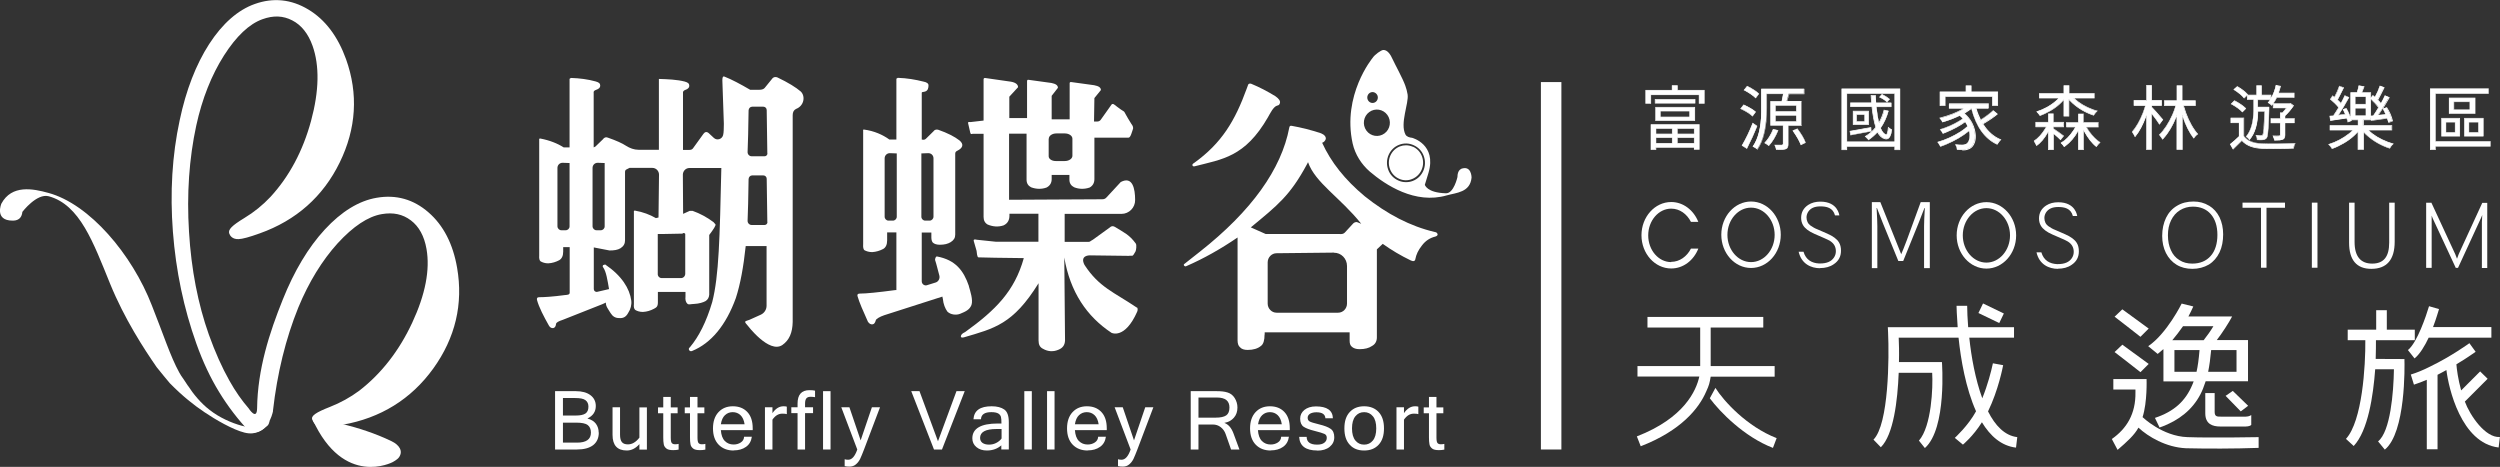 <?xml version="1.0" encoding="UTF-8"?>
<svg id="Layer_2" data-name="Layer 2" xmlns="http://www.w3.org/2000/svg" viewBox="0 0 200.11 37.37">
  <rect x="0" y="0" width="200.11" height="37.37" fill="#333333" stroke="none"/>
  <defs>
    <style>
      .cls-1 {
        fill: #fff;
      }
    </style>
  </defs>
  <g id="_圖層_1" data-name="圖層 1">
    <g>
      <g>
        <path class="cls-1" d="M19.97,34.56c-.93-.99-1.74-2.05-2.43-3.18-.7-1.14-1.31-2.44-1.82-3.87-1.01-2.82-1.64-5.83-1.88-8.96-.24-3.13-.06-6.13.54-8.91.51-2.43,1.31-4.48,2.36-6.11,1.07-1.65,2.3-2.73,3.65-3.21,1.48-.53,2.93-.38,4.29.44,1.35.81,2.36,2.15,3.02,3.98.99,2.77.82,5.55-.51,8.27-1.33,2.72-3.48,4.63-6.4,5.67-.83.3-1.39.45-1.69.46-.51.02-.69-.28-.75-.45-.11-.31.21-.63,1.21-1.24.78-.47,1.48-1.04,2.09-1.69,1.51-1.64,2.6-3.69,3.25-6.09.65-2.4.68-4.42.12-6-.35-.98-.9-1.67-1.63-2.04-.73-.38-1.51-.41-2.39-.09-1.05.38-2.08,1.35-3.07,2.9-1,1.57-1.75,3.46-2.22,5.61-.57,2.63-.77,5.5-.58,8.51.18,3.01.72,5.78,1.59,8.23.5,1.39,1.05,2.63,1.65,3.69.47.84.99,1.58,1.53,2.2,0,0,.66,1.03.68,0,.04-3.14.99-6.05,2.05-8.69.92-2.3,2.05-4.19,3.37-5.62,1.33-1.44,2.73-2.3,4.15-2.54,1.55-.27,2.95.12,4.15,1.17,1.19,1.03,1.96,2.52,2.29,4.44.5,2.89-.14,5.6-1.91,8.06-1.77,2.45-4.22,3.97-7.27,4.5-.87.15-1.41.21-1.71.17-.5-.07-.62-.41-.7-.58-.14-.3.31-.59,1.41-1.02.84-.33,1.64-.77,2.35-1.3,1.76-1.36,3.19-3.19,4.24-5.45,1.05-2.25,1.43-4.23,1.14-5.89-.18-1.03-.6-1.8-1.25-2.29-.66-.5-1.42-.66-2.34-.5-1.1.19-2.28.98-3.52,2.33-1.25,1.38-2.31,3.11-3.15,5.14-1.01,2.49-1.69,5.27-2.03,8.26,0,.02,0,.03,0,.05-.05.24-.47,1.99-1.9,1.64Z"/>
        <path class="cls-1" d="M15.05,30.88c.41.64,1.03,1.4,1.74,1.94.75.59,1.72,1.03,2.57,1.26.82.22,1.52.15,1.92-.13.11-.06.27-.25.3-.25-.05.22-.11.33-.19.39-.38.31-.87.77-1.81.54s-2.35-1.05-3.22-1.64c-.82-.55-1.74-1.27-2.76-2.31,0,0-.94-1.12-1.06-1.29-1.01-1.46-2.57-3.85-3.72-6.66-1.36-3.34-2.43-6.34-4.92-7.02-.96-.26-2.11,1.25-2.11,1.25-.08.8-.77.68-.79.7-1.47-.01-.89-1.36-.89-1.36.83-1.54,2.53-1.2,3.76-.86,3.29.89,6.7,4.91,8.29,9.02.91,2.28,1.48,4.08,2.19,5.36.1.17.2.35.35.54l.33.5Z"/>
        <path class="cls-1" d="M25.62,33.57s3.06.45,5.73,1.75c.6.29.94.78.59,1.28-.14.2-.51.39-.51.39,0,0-3.91,2.07-6.41-3.41.21-.07.16-.07.6,0Z"/>
      </g>
      <path class="cls-1" d="M47.53,19.8v3.34c0,.14.13.25.27.22l.95-.22c-.13-.73-.22-1.38-.47-1.74-.05-.07-.05-.11,0-.18l.16-.05c1.33.9,1.96,1.93,2.09,2.89.04.34-.05.69-.25.99-.16.3-.38.44-.72.41-.32,0-.52-.14-.68-.39-.18-.3-.41-.57-.38-.85l-.29.13-3.16,1.25c-.34.11-.52.21-.54.32-.02.21-.11.32-.22.34-.16.02-.27-.05-.36-.21-.4-.71-.79-1.45-.95-2.05-.02-.14.02-.21.18-.21.39,0,1.08-.04,2.05-.17.17-.02.42,0,.39-.24v-3.6s-.52,0-.52,0v.36c0,.34-.11.57-.32.69-.27.14-.54.23-.88.25-.25,0-.45-.07-.61-.16-.09-.07-.13-.23-.11-.48v-9.21c-.02-.11.02-.16.09-.14.74.14,1.37.39,1.87.71h.47v-5.49l.11-.07c.7.02,1.37.11,1.98.28.25.07.36.16.36.3.02.16-.09.3-.32.37-.16.05-.23.14-.2.25v4.36l.14-.07.59-.57c.11-.16.25-.21.41-.14.66.23,1.15.45,1.45.65.3.19.64.32,1,.32h1.63v-5.67h0c.7.02,1.46.05,2.07.21.25.07.36.16.36.3.02.16-.09.3-.32.37-.14.05-.2.14-.18.25v4.55h.52c.14,0,.23-.05.29-.14l.83-1.15c.11-.16.27-.18.4-.07l.43.4c.25.23.65.11.74-.22.06-.23.05-.53.06-.91,0-.05-.12-3.48-.12-3.48,0-.23.04-.34.16-.3.59.23,1.28.6,2.07,1.06h.65c.23,0,.38-.02.5-.14l.65-.8c.11-.09.23-.11.38-.05.86.41,1.49.8,1.87,1.13.38.37.27,1.14-.38,1.39-.18.09-.27.25-.27.5v16.56c-.02.85-.27,1.45-.83,1.84-1.06.71-2.79-1.58-2.79-1.58-.13-.17-.19-.19-.18-.28,0-.07.17-.09.34-.16l.91-.41c.28-.13.46-.41.46-.72v-4.77h-1.67c-.18,1.68-.43,3.05-.79,4.16-.79,2.18-1.98,3.61-3.49,4.23-.11.05-.2.02-.25-.07-.05-.09-.02-.16.07-.23.7-.83,1.31-2.02,1.78-3.61.54-2.11.6-5.1.73-10.73h-.17s-2.39,0-2.39,0c-.28,0-.51.23-.52.52l.02,3.15.53-.24h.23c.59.21,1.15.51,1.67.9l.16.18c.04.09-.14.37-.5.85v4.78c-.02.23-.11.39-.29.51-.2.11-.52.21-.92.23-.27,0-.45.1-.56-.04-.11-.11-.16-.3-.13-.55v-.37h-2.21v.83c0,.34-.11.41-.32.52-.27.14-.54.23-.88.25-.25,0-.47-.07-.61-.16-.09-.07-.14-.23-.11-.48v-7.33c-.02-.11.02-.16.09-.14.63.11,1.19.32,1.67.6l.21-.05.04-3.43c0-.3-.24-.54-.53-.54h-1.83l-.22.11c-.11.05-.14.11-.14.23v5.47c0,.25-.11.46-.36.62-.23.14-.52.18-.88.18l-1.24-.24ZM45.59,13.05l-.56-.02c-.23,0-.41.18-.41.41v4.67c0,.17.14.32.31.32h.35c.17,0,.31-.14.31-.31v-5.07ZM48.4,13.05l-.56-.02c-.23,0-.41.18-.41.41v4.67c0,.17.14.32.31.32h.35c.17,0,.31-.14.31-.31v-5.07ZM54.51,22.26c.19,0,.34-.16.34-.35v-3.19c-.07-.09-.14-.09-.23-.02l-1.54.03h-.43s0,3.17,0,3.17c-.02.21.14.36.32.36h1.52ZM61.42,17.77l-.05-3.46c0-.15-.12-.27-.27-.27h-.89c-.16,0-.28.13-.29.29-.02,1.44-.05,2.7-.08,3.33-.01.19.14.35.33.35.31,0,.76,0,1.03,0,.13,0,.24-.11.23-.25ZM61.42,12.27l-.05-3.46c0-.15-.12-.27-.27-.27h-.89c-.16,0-.28.13-.29.29-.02,1.44-.05,2.7-.08,3.33-.01.19.14.35.33.35h1.03c.13,0,.24-.11.23-.25Z"/>
      <path class="cls-1" d="M90.98,24.61c-1.82-1.23-3-1.61-4.17-3.4-.41-.79.42-.77.42-.77l3.12.04c.35-.06.26.14.54-.35.05-.09.11-.52.02-.64-.52-.71-.93-.87-1.67-1.33-.16-.09-.29-.07-.41.05l-1.34.97c-.24.13-.23.18-.36.18h-1.91v-2.24s4.55,0,4.55,0c.6,0,1.1-.5,1.09-1.11,0-.9-.2-1.94-1.15-1.44l-1.13,1.22c-.09.11-.2.16-.36.16l-7.45.04v-5.29h1.4v3.69c0,.28.13.48.36.6.43.16.86.16,1.24.02.27-.14.41-.37.41-.67v-.34h1.42v.39c0,.28.14.48.38.6.41.16.83.16,1.24.02.25-.14.38-.37.38-.67v-3.32h2.73c.18,0,.29-.54.34-.64.07-.14.02-.3-.11-.46-.91-1.45-.21-.66-1.15-1.38-.18-.14-.35-.33-.46-.14l-.83,1.17c-.07.11-.18.16-.32.16h-.23l.03-1.88.52-.64c0-.21-.18-.32-.54-.39l-1.82-.25c-.09-.02-.14.02-.14.09v2.89h-1.44v-1.88l.5-.64c0-.21-.18-.32-.52-.39l-1.82-.25c-.09-.02-.13.02-.13.11v2.95h-1.42v-1.71l.7-.76c0-.21-.18-.37-.56-.44l-2.09-.3c-.07,0-.11.05-.11.11v3.3l-1.04.12c-.16-.02-.23,0-.2.09l.18.78c.02.09.09.11.18.07h.88s0,6.64,0,6.64c0,.28.09.48.32.62.43.18.86.21,1.28.07.34-.16.47-.44.47-.78v-.15s2.32,0,2.32,0v2.24s-3.4,0-3.4,0l-1.53-.16c-.2-.05-.27-.02-.25.09l.23.8c.02.11.03.51.15.52l1.33.03,2.3.03c-.74,2.64-2.24,4.15-4.7,5.92-.25.11-.34.23-.34.37.02.07.11.09.25.05,2.41-.71,3.93-1.03,5.97-4.33v4.58c0,.34.11.55.36.67.4.23.83.25,1.24.07.34-.14.5-.37.52-.73l-.06-6.65c.47,2.76,1.8,4.72,3.78,6.03,0,0,1.06.55,2.05-1.68.1-.24,0-.34,0-.34ZM83.95,11.1c0-.23.27-.42.61-.42h.67c.34,0,.61.19.61.42v1.37c0,.23-.27.42-.61.42h-.73c-.31,0-.56-.17-.56-.38v-1.4Z"/>
      <path class="cls-1" d="M101.22,26.79c0,.44-.09.76-.29.9-.25.21-.61.32-1.06.32-.29,0-.5-.07-.63-.23-.11-.09-.18-.28-.18-.53v-8.24c-1.35.92-2.7,1.68-4.05,2.27-.11.07-.2.05-.25-.05v-.07l1.28-1.01c4.14-3.26,6.53-6.61,7.16-9.94.02-.11.07-.16.18-.14.79.14,1.58.34,2.36.6.27.11.41.28.38.46-.05.14-.14.25-.29.3.7,1.54,1.82,2.96,3.42,4.29,1.78,1.42,3.63,2.39,5.59,2.85.14.02.2.07.23.18.02.07-.05.14-.16.18-.45.11-.81.34-1.1.73-.29.37-.45.71-.52,1.08-.02.16-.16.21-.36.11-.81-.39-1.55-.83-2.25-1.33l-.47.44v7.05c0,.3-.13.55-.4.69-.23.16-.56.25-.99.25-.27,0-.5-.07-.65-.23-.09-.09-.14-.23-.14-.44v-.68h-6.8v.17ZM99.89,6.81c.04-.11.13-.14.25-.11.68.28,1.33.62,1.96,1.01.29.21.41.39.34.57-.03.1-.09.15-.2.17-.31.07-.59.66-.75.94-1.84,3.19-3.65,3.35-5.86,3.92-.09.02-.16,0-.18-.07-.02-.07.02-.14.11-.18,2.25-1.61,3.3-3.41,4.23-5.96l.11-.3ZM108.95,17.9c-1.67-2.09-3.68-3.27-4.25-4.92l-.07.14c-1.37,2.55-2.37,3.31-4.51,5.08l1.19.53h5.88c.2.02.34,0,.45-.11l.59-.64c.14-.18.29-.25.45-.18l.27.11ZM106.78,20.22l-4.6.05c-.39,0-.71.33-.71.73v3.3c0,.4.32.73.71.73h4.93c.39,0,.71-.33.71-.73v-3.01c0-.59-.47-1.07-1.05-1.06Z"/>
      <path class="cls-1" d="M77.56,22.91c-.43-1.26-1.08-2.1-2.55-2.38-.11-.02-.14.14-.16.2v.09c.13.39.2.74.34,1.24.06.23-.07.48-.29.55l-.74.23c-.2.03-.38-.12-.38-.33v-3.9h.77v.41c0,.16.04.3.11.39.11.11.31.18.56.18.38,0,.65-.07.88-.21.25-.16.36-.34.36-.6v-6.48c0-.11.05-.18.16-.23.47-.23.54-.53.18-.83-.38-.3-.97-.6-1.69-.85-.11-.03-.26-.05-.38.11l-.61.6c-.1.11-.22.09-.34.07v-3.7c-.02-.14.12-.09.26-.14.25-.07.28-.32.28-.5,0-.14-.13-.25-.41-.3-.63-.16-1.33-.28-2.05-.3l-.11.07v4.87h-.56c-.54-.39-1.22-.69-2.03-.8-.05-.02-.09.02-.07.12v9.05c-.02.25.02.41.09.48.16.09.38.16.63.16.32-.02.61-.11.88-.25.2-.11.32-.34.32-.69v-.64h.74v4.62h-.09c-1.37.18-2.32.28-2.84.28-.16,0-.22.07-.18.21.14.5.45,1.19.83,2.04.11.16.22.23.38.21.13-.02.2-.14.25-.32.02-.11.32-.29.68-.41l4.65-1.49.04.19c.04.41.18.76.36,1.01.25.25.71.31,1.04.17.41-.17.74-.31.89-.7.14-.41-.1-1.11-.21-1.5ZM71.78,17.35c0,.17-.14.31-.31.31h-.35c-.17,0-.31-.14-.31-.32v-4.67c0-.23.19-.41.41-.41l.56.02v5.07ZM73.75,12.28l.56-.02c.23,0,.41.18.41.41v4.67c0,.17-.14.32-.31.32h-.35c-.17,0-.31-.14-.31-.31v-5.07Z"/>
      <path class="cls-1" d="M113.09,11.75c-.18-.08-.36-.12-.55-.12-.17,0-.33.03-.49.09-.71.28-1.06,1.09-.79,1.81.13.35.39.63.73.78.33.15.7.16,1.04.02.71-.28,1.06-1.09.79-1.81-.13-.35-.39-.63-.73-.78Z"/>
      <path class="cls-1" d="M116.95,13.53s-.29.09-.29.64c0,0-.29,1.32-.92,1.3-1.54-.04-1.69-.68-1.69-.68l.29-.95c.68-2.29-1.31-2.81-1.31-2.81-.2-.02-.43-.08-.53-.26-.46-.89.28-2.51.17-3.21-.04-.24-.1-.47-.18-.69-.2-.58-.84-1.73-1.03-2.15-.14-.32-.39-.73-.73-.72-.17,0-.7.37-.88.66,0,0-2.43,2.95-1.58,6.82.2.89.71,1.68,1.38,2.26,1.26,1.07,3.62,2.63,6.15,1.9.77-.22,1.88-.23,1.99-1.43,0,0,0-1.02-.85-.69ZM109.71,7.4c.22-.09.46.03.55.25.08.22-.02.47-.24.56-.22.09-.46-.02-.55-.25-.08-.22.02-.47.24-.56ZM109.37,10.45c-.34-.47-.24-1.14.23-1.48.46-.34,1.11-.24,1.45.23.34.47.24,1.14-.23,1.48-.46.34-1.11.24-1.45-.23ZM113.09,14.48c-.18.07-.36.1-.55.1-.21,0-.41-.04-.61-.13-.38-.17-.67-.47-.81-.86-.3-.8.09-1.7.87-2,.38-.15.79-.14,1.16.03.38.17.67.47.81.86.3.8-.09,1.7-.87,2Z"/>
      <rect class="cls-1" x="123.34" y="6.57" width="1.64" height="29.41"/>
      <g>
        <path class="cls-1" d="M47.93,34.62c0,.44-.15.77-.45,1.01-.3.23-.73.35-1.3.35h-1.75v-4.67h1.66c.5,0,.89.11,1.17.32.28.21.43.5.43.87,0,.45-.22.78-.67,1,.3.08.53.22.68.42.15.21.22.44.22.7ZM45.06,33.26h1.04c.34,0,.59-.05.76-.16.16-.11.24-.29.24-.55,0-.23-.08-.4-.24-.52-.16-.12-.43-.17-.82-.17h-.98v1.4ZM45.06,35.43h1.13c.74,0,1.11-.27,1.11-.8,0-.28-.09-.48-.26-.61-.17-.13-.48-.19-.93-.19h-1.05v1.61Z"/>
        <path class="cls-1" d="M51.18,35.55c-.3.34-.64.51-1.01.51-.76,0-1.14-.42-1.14-1.25v-2.21h.6v2.19c0,.28.05.48.15.6.1.12.26.18.48.18.34,0,.64-.18.92-.54v-2.42h.6v3.38h-.6v-.43Z"/>
        <path class="cls-1" d="M54.31,35.99c-.13.03-.28.04-.43.04-.25,0-.43-.04-.54-.13-.11-.09-.19-.2-.21-.34-.03-.14-.04-.33-.04-.56v-1.92h-.42v-.47h.42v-.84h.6v.84h.55v.47h-.55v1.95c0,.23.03.38.09.44.06.06.14.09.24.09s.2,0,.3-.03v.46Z"/>
        <path class="cls-1" d="M56.45,35.99c-.13.03-.28.04-.43.04-.25,0-.43-.04-.54-.13-.11-.09-.19-.2-.21-.34-.03-.14-.04-.33-.04-.56v-1.92h-.42v-.47h.42v-.84h.6v.84h.55v.47h-.55v1.95c0,.23.03.38.09.44.06.06.14.09.24.09s.2,0,.3-.03v.46Z"/>
        <path class="cls-1" d="M58.72,36.06c-.5,0-.9-.16-1.2-.47-.3-.31-.45-.75-.45-1.3s.15-.99.44-1.3c.29-.31.67-.47,1.15-.47s.87.15,1.16.46c.29.31.43.74.43,1.31v.14h-2.55c.03.39.13.68.32.87.19.19.42.28.7.28.21,0,.4-.05.57-.16.17-.11.26-.26.27-.46h.62c-.05.35-.2.62-.47.81-.27.19-.6.28-.98.28ZM59.6,33.96c-.05-.33-.16-.57-.33-.73-.17-.16-.38-.24-.62-.24s-.45.08-.62.24c-.17.16-.28.4-.33.73h1.9Z"/>
        <path class="cls-1" d="M62.99,33.15c-.09-.03-.21-.04-.37-.04-.31,0-.57.16-.79.48v2.39h-.6v-3.38h.6v.47c.25-.37.55-.55.88-.55.09,0,.18,0,.27.03v.6Z"/>
        <path class="cls-1" d="M64.44,33.07v2.91h-.6v-2.91h-.5v-.47h.5v-.3c0-.71.32-1.07.95-1.07.19,0,.34.01.45.04v.52c-.12-.02-.24-.03-.36-.03-.15,0-.26.04-.33.12-.07.08-.11.22-.11.43v.29h.64v.47h-.64Z"/>
        <path class="cls-1" d="M66.48,35.98h-.6v-4.67h.6v4.67Z"/>
        <path class="cls-1" d="M67.89,36.8c.3,0,.54-.27.73-.82l-1.28-3.38h.65l.9,2.65.9-2.65h.65l-1.28,3.38c-.12.32-.23.57-.31.75-.09.18-.2.32-.34.44-.14.12-.31.18-.51.18-.15,0-.28-.01-.39-.04v-.55c.09.03.19.04.29.04Z"/>
        <path class="cls-1" d="M77.22,31.31l-1.82,4.67h-.64l-1.82-4.67h.66l1.48,4.01,1.48-4.01h.66Z"/>
        <path class="cls-1" d="M80.17,35.63c-.31.28-.7.43-1.18.43-.34,0-.61-.09-.83-.27-.22-.18-.33-.42-.33-.7,0-.79.68-1.19,2.04-1.19h.29c0-.24-.01-.42-.04-.53-.03-.11-.1-.2-.21-.27-.12-.07-.3-.11-.56-.11-.54,0-.81.19-.83.57h-.6c.05-.7.53-1.04,1.46-1.04.43,0,.77.09,1.01.26s.36.51.36,1.01v2.19h-.6v-.35ZM80.17,35.09v-.75h-.41c-.87,0-1.31.24-1.31.71,0,.17.06.3.19.4.13.09.3.14.52.14.2,0,.39-.04.57-.13.18-.09.33-.21.44-.36Z"/>
        <path class="cls-1" d="M82.59,35.98h-.6v-4.67h.6v4.67Z"/>
        <path class="cls-1" d="M84.41,35.98h-.6v-4.67h.6v4.67Z"/>
        <path class="cls-1" d="M87.06,36.06c-.5,0-.9-.16-1.2-.47-.3-.31-.45-.75-.45-1.3s.15-.99.44-1.3c.29-.31.67-.47,1.15-.47s.87.15,1.16.46c.29.31.43.74.43,1.31v.14h-2.55c.03.39.13.68.32.87.19.19.42.28.7.28.21,0,.4-.05.57-.16.17-.11.26-.26.27-.46h.62c-.05.35-.2.62-.47.81-.27.19-.6.28-.98.28ZM87.94,33.96c-.05-.33-.16-.57-.33-.73-.17-.16-.38-.24-.62-.24s-.45.08-.62.24c-.17.16-.28.4-.33.73h1.9Z"/>
        <path class="cls-1" d="M89.77,36.8c.3,0,.54-.27.73-.82l-1.28-3.38h.65l.9,2.65.9-2.65h.65l-1.28,3.38c-.12.32-.23.57-.31.75-.09.18-.2.32-.34.44-.14.12-.31.18-.51.18-.15,0-.28-.01-.39-.04v-.55c.09.03.19.04.29.04Z"/>
        <path class="cls-1" d="M99.21,35.98h-.67l-.44-1.25c-.08-.22-.21-.4-.39-.54-.18-.14-.39-.21-.63-.21h-1.15v2h-.62v-4.67h2.07c.36,0,.66.03.89.11.23.07.42.22.56.44.14.23.22.48.22.76,0,.32-.09.59-.28.81-.19.22-.44.36-.77.42h0c.33.12.57.4.74.86l.47,1.27ZM95.93,33.43h1.38c.38,0,.66-.06.84-.18.17-.12.26-.33.26-.63,0-.53-.33-.8-1-.8h-1.48v1.61Z"/>
        <path class="cls-1" d="M101.71,36.06c-.5,0-.9-.16-1.2-.47-.3-.31-.45-.75-.45-1.3s.15-.99.44-1.3c.29-.31.67-.47,1.15-.47s.87.15,1.16.46c.29.31.43.74.43,1.31v.14h-2.55c.03.39.13.68.32.87.19.19.42.28.7.28.21,0,.4-.05.57-.16.17-.11.26-.26.27-.46h.62c-.05.35-.2.62-.47.81-.27.19-.6.28-.98.28ZM102.6,33.96c-.05-.33-.16-.57-.33-.73-.17-.16-.38-.24-.62-.24s-.45.08-.62.24c-.17.16-.28.4-.33.73h1.9Z"/>
        <path class="cls-1" d="M105.44,36.06c-.92,0-1.41-.36-1.45-1.09h.6c0,.41.28.62.84.62.25,0,.44-.05.57-.15.13-.1.2-.23.2-.39s-.06-.26-.19-.32c-.13-.06-.39-.14-.79-.24-.4-.1-.69-.21-.87-.33-.18-.12-.28-.34-.28-.65,0-.28.11-.51.34-.7.23-.18.53-.28.92-.28.89,0,1.34.32,1.36.95h-.6c-.02-.32-.26-.48-.72-.48-.2,0-.37.04-.5.11-.13.08-.2.19-.2.33,0,.13.05.23.15.29.1.06.36.14.77.24.41.1.71.21.91.35.2.13.3.36.3.68s-.12.56-.37.77c-.25.2-.58.3-.99.3Z"/>
        <path class="cls-1" d="M109.19,32.52c.48,0,.87.15,1.16.46.29.31.43.74.43,1.31s-.14,1-.43,1.31c-.29.31-.67.46-1.16.46s-.87-.15-1.15-.46c-.29-.31-.43-.74-.43-1.31s.14-1,.43-1.31c.29-.31.67-.46,1.15-.46ZM109.19,35.59c.29,0,.52-.11.7-.33.18-.22.27-.54.27-.97s-.09-.76-.27-.97c-.18-.22-.41-.33-.7-.33s-.52.11-.7.33c-.18.22-.27.54-.27.97s.09.75.27.97c.18.22.41.33.7.33Z"/>
        <path class="cls-1" d="M113.54,33.15c-.09-.03-.21-.04-.37-.04-.31,0-.57.16-.79.48v2.39h-.6v-3.38h.6v.47c.25-.37.55-.55.88-.55.09,0,.18,0,.27.03v.6Z"/>
        <path class="cls-1" d="M115.6,35.99c-.13.03-.28.04-.43.04-.25,0-.43-.04-.54-.13-.11-.09-.19-.2-.21-.34-.03-.14-.04-.33-.04-.56v-1.92h-.42v-.47h.42v-.84h.6v.84h.55v.47h-.55v1.95c0,.23.03.38.09.44.06.06.14.09.24.09s.2,0,.3-.03v.46Z"/>
      </g>
      <g>
        <g>
          <path class="cls-1" d="M134.26,7.22h2.15v1.06h-.41v-.69h-3.87v.69h-.4v-1.06h2.11v-.37h.42v.37ZM132.15,11.97v-2h3.86v1.98h-.41v-.16h-3.06v.18h-.39ZM135.68,7.96v.3h-3.19v-.3h3.19ZM135.66,9.66h-3.14v-1.07h3.14v1.07ZM133.85,10.29h-1.3v.44h1.3v-.44ZM132.55,11.02v.45h1.3v-.45h-1.3ZM132.9,8.89v.48h2.35v-.48h-2.35ZM135.61,10.73v-.44h-1.36v.44h1.36ZM134.25,11.47h1.36v-.45h-1.36v.45Z"/>
          <path class="cls-1" d="M132.57,12h-.44v-2.05h3.91v2.03h-.45v-.16h-3.02v.18ZM132.18,11.95h.35v-.18h3.11v.16h.36v-1.93h-3.82v1.96ZM135.63,11.5h-1.4v-.5h1.4v.5ZM134.28,11.45h1.31v-.41h-1.31v.41ZM133.87,11.5h-1.35v-.5h1.35v.5ZM132.57,11.45h1.26v-.41h-1.26v.41ZM135.63,10.75h-1.4v-.48h1.4v.48ZM134.28,10.7h1.31v-.39h-1.31v.39ZM133.87,10.75h-1.35v-.48h1.35v.48ZM132.57,10.7h1.26v-.39h-1.26v.39ZM135.68,9.68h-3.18v-1.12h3.18v1.12ZM132.54,9.64h3.09v-1.03h-3.09v1.03ZM135.28,9.39h-2.4v-.52h2.4v.52ZM132.92,9.34h2.31v-.43h-2.31v.43ZM136.44,8.3h-.46v-.69h-3.82v.69h-.45v-1.1h2.11v-.37h.47v.37h2.15v1.1ZM136.03,8.26h.36v-1.01h-2.15v-.37h-.38v.37h-2.11v1.01h.35v-.7h3.91v.7ZM135.7,8.28h-3.24v-.35h3.24v.35ZM132.5,8.24h3.15v-.26h-3.15v.26Z"/>
        </g>
        <g>
          <path class="cls-1" d="M140.52,8.96l-.24.33c-.19-.19-.49-.38-.9-.58-.02,0-.03-.01-.04-.02l.23-.3c.44.2.76.39.95.56ZM140.31,9.87l.33.23c-.24.61-.51,1.2-.81,1.79l-.38-.24c.32-.56.6-1.15.85-1.79ZM140.78,7.52l-.25.32c-.19-.19-.48-.4-.87-.61-.02-.01-.04-.02-.05-.03l.24-.3c.44.22.75.42.94.61ZM144.2,10.04h-1.07v1.5c0,.18-.04.29-.13.35-.02.01-.04.02-.06.03-.11.04-.37.06-.76.05-.02-.12-.06-.24-.12-.36.1,0,.29,0,.57,0,.06-.01.09-.04.1-.08v-1.49h-1v-1.93h.89c.06-.26.1-.46.12-.6h-1.34v1.14c0,1.49-.25,2.59-.75,3.29-.1-.09-.22-.16-.35-.22.43-.61.66-1.52.68-2.73,0-.11,0-.22,0-.35v-1.53h3.41v.38h-1.24.03s-.07.23-.17.6h1.16v1.93ZM141.94,10.35l.38.09c-.2.5-.44.9-.73,1.21-.14-.1-.25-.17-.33-.21.28-.28.5-.65.68-1.08ZM142.11,8.44v.49h1.7v-.49h-1.7ZM142.11,9.23v.49h1.7v-.49h-1.7ZM143.51,10.45l.35-.15c.32.42.54.78.65,1.09,0,0,0,.01,0,.02l-.37.18c-.12-.32-.32-.68-.61-1.09-.01-.01-.02-.03-.03-.04Z"/>
          <path class="cls-1" d="M142.34,11.99s-.1,0-.16,0h-.02v-.02c-.02-.12-.06-.24-.12-.35l-.02-.03h.04c.09,0,.26,0,.57,0,.07-.01.07-.05.08-.06v-1.47h-1v-1.97h.9c.05-.22.09-.41.11-.56h-1.28v1.12c0,1.48-.26,2.6-.75,3.31l-.02.02-.02-.02c-.1-.09-.21-.16-.34-.21h-.03s.02-.03.02-.03c.43-.6.65-1.52.68-2.72,0-.11,0-.22,0-.34v-1.55h3.45v.43h-1.21s-.07.22-.16.56h1.16v1.97h-1.07v1.48c0,.19-.05.31-.14.36-.02.01-.04.02-.06.03-.1.04-.3.06-.61.06ZM142.2,11.94s.09,0,.14,0c.3,0,.5-.02.6-.05.02,0,.04-.02.06-.03.08-.05.12-.16.12-.32v-1.52h1.07v-1.88h-1.17v-.03c.1-.31.15-.5.17-.57h0s0-.05,0-.05h1.21v-.34h-3.36v1.5c0,.12,0,.24,0,.35-.03,1.19-.25,2.11-.67,2.72.12.05.22.12.31.2.48-.7.73-1.8.73-3.26v-1.17h1.38v.03c-.03.15-.07.36-.13.6v.02h-.89v1.88h1v1.52s-.03.09-.12.1h-.08c-.23,0-.37,0-.46,0,.04.1.08.2.1.31ZM139.84,11.92l-.42-.26v-.02c.32-.55.61-1.15.86-1.79v-.03s.38.26.38.26v.02c-.24.59-.51,1.19-.82,1.8v.02ZM139.48,11.65l.34.21c.3-.59.56-1.18.79-1.75l-.29-.2c-.25.62-.53,1.2-.83,1.75ZM141.59,11.68h-.02c-.14-.11-.25-.18-.32-.22h-.03s.02-.04.02-.04c.27-.28.5-.65.67-1.08v-.02s.43.1.43.1v.03c-.21.5-.46.91-.74,1.22h-.01ZM141.3,11.43c.07.04.17.1.29.19.27-.3.51-.69.7-1.16l-.33-.08c-.17.42-.39.77-.65,1.05ZM144.14,11.62v-.02c-.12-.31-.33-.68-.62-1.09-.01-.01-.02-.03-.03-.04v-.02s.01-.01.01-.01l.37-.15h.01c.32.43.54.8.65,1.11h0s0,.02,0,.02h0s-.01.02-.01.02l-.39.19ZM143.55,10.46s0,0,.01.01c.29.4.49.77.61,1.08l.33-.16c-.11-.3-.32-.66-.64-1.07l-.31.13ZM143.84,9.74h-1.75v-.54h1.75v.54ZM142.13,9.7h1.65v-.45h-1.65v.45ZM140.28,9.33l-.02-.02c-.19-.18-.49-.38-.9-.57-.01,0-.03-.01-.04-.02h-.03s.27-.35.27-.35h.02c.44.21.76.39.95.57h.02s-.01.03-.01.03l-.26.36ZM139.37,8.7s0,0,.01,0c.4.19.7.38.89.56l.21-.3c-.19-.16-.49-.34-.91-.53l-.2.26ZM143.84,8.95h-1.75v-.53h1.75v.53ZM142.13,8.9h1.65v-.44h-1.65v.44ZM140.54,7.88l-.02-.02c-.19-.19-.48-.39-.86-.6h-.02s-.03-.02-.04-.03h-.03s.02-.04.02-.04l.25-.31h.02c.44.22.76.43.94.62h.01s-.27.37-.27.37ZM139.65,7.2s0,0,.01,0h.02c.38.21.67.41.86.6l.22-.29c-.18-.18-.48-.38-.9-.58l-.21.26Z"/>
        </g>
        <g>
          <path class="cls-1" d="M147.43,7.11h4.65v4.87h-.41v-.26h-3.84v.26h-.4v-4.87ZM147.83,11.35h3.84v-3.86h-3.84v3.86ZM149.75,10.21l.02.29c-.15.03-.38.07-.69.13-.45.09-.76.15-.95.18l-.05-.31c.17-.02.49-.08.95-.16.32-.06.56-.1.73-.13ZM150.82,8.8l.34.08c-.14.51-.35.97-.62,1.37.13.32.29.49.45.52.07.02.13-.18.18-.58.08.08.17.14.27.18-.07.59-.26.83-.55.72-.23-.05-.42-.23-.59-.54-.21.24-.46.45-.74.64-.07-.1-.15-.18-.25-.26.33-.19.61-.44.85-.73-.13-.39-.24-.94-.31-1.65h-1.71v-.31h1.68c-.02-.26-.04-.46-.04-.6h.36c0,.14.02.34.03.6h1.22v.31h-1.19c.05.5.12.93.21,1.29.19-.31.32-.65.42-1.03ZM148.33,8.9h1.24v1.08h-1.24v-1.08ZM149.26,9.72v-.56h-.65v.56h.65ZM151.24,7.95l-.2.22c-.15-.15-.34-.28-.57-.38-.01,0-.02,0-.03-.01l.2-.21c.26.12.46.25.6.38Z"/>
          <path class="cls-1" d="M152.1,12.01h-.46v-.26h-3.79v.26h-.45v-4.92h4.7v4.92ZM151.69,11.96h.36v-4.83h-4.6v4.83h.35v-.26h3.89v.26ZM151.69,11.38h-3.89v-3.9h3.89v3.9ZM147.85,11.33h3.79v-3.81h-3.79v3.81ZM149.55,11.22v-.02c-.09-.1-.17-.18-.26-.26l-.03-.02.03-.02c.32-.19.6-.43.83-.72-.13-.39-.23-.93-.31-1.62h-1.71v-.36h1.68c-.02-.29-.04-.45-.04-.57v-.02s.4,0,.4,0v.02c0,.14.02.33.03.58h1.22v.36h-1.19c.05.46.11.87.19,1.21.17-.29.3-.62.39-.98v-.02s.39.09.39.09v.02c-.14.51-.35.97-.63,1.36.13.3.27.47.43.5,0,0,0,0,.02,0,.04-.03.09-.14.13-.55v-.05s.04.03.04.03c.08.08.17.14.26.18h.02s0,.02,0,.02c-.05.4-.15.63-.3.73-.08.05-.18.06-.29.02-.22-.05-.42-.23-.58-.52-.21.23-.45.44-.72.62h-.02ZM149.35,10.93c.08.07.15.14.21.23.27-.18.51-.39.72-.62l.02-.03.02.03c.16.3.35.48.57.53.1.04.18.03.25-.01.13-.08.23-.31.27-.67-.08-.04-.15-.09-.23-.15-.05.43-.11.51-.15.54-.02.01-.03.02-.05.01-.18-.03-.33-.21-.47-.53h0s0-.02,0-.02c.27-.39.48-.84.61-1.34l-.29-.07c-.09.37-.23.72-.41,1.02l-.03.05v-.05c-.1-.36-.17-.79-.22-1.3v-.02s1.19,0,1.19,0v-.27h-1.22v-.02c-.01-.25-.02-.44-.03-.58h-.31c0,.12.02.29.04.57v.02s-1.68,0-1.68,0v.27h1.71v.02c.07.71.18,1.26.31,1.65h0s0,.02,0,.02c-.23.29-.51.53-.83.72ZM148.11,10.84v-.02s-.06-.34-.06-.34h.02c.17-.03.48-.08.95-.17l.09-.02c.28-.05.49-.09.64-.11h.03s.02.34.02.34h-.02c-.08.02-.19.04-.31.06-.11.02-.24.04-.38.07-.43.08-.76.15-.95.18h-.02ZM148.1,10.53l.05.27c.19-.04.51-.1.92-.18.14-.03.27-.05.38-.07.12-.02.21-.04.29-.06v-.25c-.16.03-.37.06-.63.11l-.09.02c-.45.08-.75.14-.92.16ZM149.59,10h-1.28v-1.13h1.28v1.13ZM148.35,9.96h1.19v-1.04h-1.19v1.04ZM149.29,9.74h-.69v-.6h.69v.6ZM148.64,9.7h.6v-.51h-.6v.51ZM151.05,8.2l-.02-.02c-.15-.15-.34-.27-.57-.38,0,0-.02,0-.03-.01h-.03s.23-.26.23-.26h.02c.26.13.46.26.61.39l.02.02-.02.02-.21.24ZM150.49,7.77c.23.1.42.23.56.37l.17-.18c-.14-.13-.32-.25-.56-.36l-.16.17Z"/>
        </g>
        <g>
          <path class="cls-1" d="M159.53,8.85l.32.28c-.3.25-.69.51-1.16.79.39.62.87,1.04,1.44,1.26-.09.09-.19.21-.28.36-.99-.45-1.68-1.41-2.06-2.87h-.01c-.15.12-.34.25-.58.39.46.4.74.88.85,1.44.08.44.04.8-.13,1.08-.05.09-.12.17-.19.22-.18.12-.38.18-.6.19-.13,0-.29,0-.49-.01-.02-.17-.06-.3-.12-.4.18.02.35.03.52.03.18,0,.3-.04.38-.1.16-.12.23-.34.23-.66,0-.12-.02-.25-.04-.38-.51.42-1.12.78-1.84,1.08-.16.07-.32.13-.47.18-.08-.15-.15-.27-.22-.35.63-.17,1.24-.45,1.83-.83.23-.15.42-.3.57-.44-.04-.09-.1-.21-.2-.36-.43.31-.95.6-1.56.85-.08.03-.15.06-.22.09-.07-.13-.14-.24-.22-.32.53-.15,1.03-.37,1.52-.66.12-.07.22-.14.31-.2-.09-.09-.17-.18-.26-.25-.39.19-.85.37-1.37.53-.07-.13-.15-.24-.23-.32.81-.2,1.45-.46,1.94-.78h-1.19v-.36h3.13v.36h-.99c.09.32.21.63.36.94.4-.25.74-.51,1.01-.75ZM155.7,7.74v.72h-.41v-1.11h2.08v-.49h.42v.49h2.13v1.11h-.43v-.72h-3.79Z"/>
          <path class="cls-1" d="M157.05,12.01c-.12,0-.25,0-.39-.01h-.02s0-.02,0-.02c-.02-.16-.06-.29-.12-.39l-.03-.04h.05c.18.02.35.03.52.03.17,0,.29-.04.37-.1.15-.12.22-.33.22-.64,0-.11-.01-.22-.04-.34-.51.41-1.12.77-1.81,1.06-.15.07-.31.12-.47.18h-.02s0-.01,0-.01c-.07-.15-.15-.27-.21-.35l-.02-.03h.03c.63-.18,1.24-.46,1.83-.83.22-.14.41-.29.56-.43-.04-.08-.09-.19-.18-.32-.42.31-.95.59-1.55.84-.09.04-.16.06-.23.09h-.02s0-.01,0-.01c-.07-.13-.14-.23-.22-.32l-.03-.03h.04c.52-.16,1.03-.38,1.51-.67.11-.06.2-.12.28-.19-.08-.09-.15-.16-.23-.22-.38.19-.84.37-1.36.52h-.02s0-.01,0-.01c-.07-.13-.15-.23-.23-.32l-.03-.03h.04c.76-.2,1.39-.44,1.87-.74h-1.13v-.41h3.18v.41h-.98c.08.3.2.59.34.88.38-.24.71-.49.99-.73h.02s.36.3.36.3l-.02.02c-.3.25-.68.51-1.14.78.38.6.86,1.01,1.41,1.23h.03s-.03.04-.03.04c-.09.09-.19.21-.28.36v.02s-.03,0-.03,0c-.99-.45-1.68-1.41-2.06-2.86-.14.11-.32.23-.53.36.45.39.73.88.84,1.44.09.44.04.81-.13,1.1-.06.1-.12.17-.2.23-.18.12-.39.19-.61.19-.03,0-.06,0-.1,0ZM156.68,11.95c.17,0,.33.01.46.01.21,0,.41-.07.59-.18.07-.05.13-.12.18-.21.17-.28.21-.63.12-1.07-.11-.56-.39-1.04-.85-1.43l-.02-.02.03-.02c.23-.14.42-.27.57-.39h0s.04,0,.04,0v.02c.38,1.44,1.06,2.4,2.03,2.85.08-.13.17-.24.25-.32-.56-.23-1.03-.65-1.42-1.25v-.02s0-.01,0-.01c.45-.26.84-.52,1.13-.77l-.29-.25c-.28.24-.61.49-1,.74h-.02s-.01,0-.01,0c-.15-.31-.28-.62-.36-.94v-.03s.99,0,.99,0v-.31h-3.09v.31h1.25l-.07.04c-.48.31-1.13.57-1.91.77.07.08.13.17.2.28.52-.16.97-.33,1.35-.52h.01s.01,0,.01,0c.08.07.17.15.26.25l.02.02-.02.02c-.09.07-.19.14-.31.2-.47.28-.97.5-1.49.65.07.08.13.17.19.28.06-.02.13-.05.21-.08.61-.25,1.13-.53,1.56-.84h.02s.01,0,.01,0c.09.15.16.27.2.37h0s-.01.03-.01.03c-.15.15-.35.3-.58.45-.57.37-1.18.65-1.8.82.06.08.12.18.19.31.16-.05.31-.11.45-.17.71-.3,1.32-.66,1.83-1.07l.03-.02v.04c.04.13.05.26.05.38,0,.33-.08.56-.24.68-.08.07-.22.1-.4.11-.16,0-.32,0-.48-.02.05.09.08.21.1.35ZM159.94,8.48h-.47v-.72h-3.75v.72h-.46v-1.15h2.08v-.49h.46v.49h2.13v1.15ZM159.52,8.44h.38v-1.06h-2.13v-.49h-.37v.49h-2.08v1.06h.37v-.72h3.84v.72Z"/>
        </g>
        <g>
          <path class="cls-1" d="M164.35,10.16v.14c.31.21.59.4.82.58l-.25.31c-.09-.1-.28-.27-.57-.52v1.31h-.39v-1.46c-.29.53-.61.91-.95,1.14-.04-.1-.1-.22-.19-.37.34-.22.64-.56.9-1,.02-.05.05-.09.08-.14h-.85v-.37h1.01v-.67h.39v.67h.83v.37h-.83ZM165.2,9.3v-1.33c-.39.46-.9.83-1.52,1.12-.13.06-.26.12-.39.16-.07-.11-.16-.22-.26-.32.58-.18,1.1-.46,1.56-.86.08-.07.16-.15.23-.22h-1.58v-.37h1.96v-.63h.41v.63h2.02v.37h-1.65c.4.39.92.71,1.55.94.11.04.22.08.33.1-.09.08-.19.19-.27.33-.64-.21-1.2-.54-1.7-.98-.11-.1-.2-.2-.29-.3v1.35h-.41ZM167.95,10.16h-.96c.26.45.57.81.92,1.1.07.05.13.1.18.13-.11.1-.2.21-.29.33-.35-.27-.67-.68-.97-1.22-.02-.04-.05-.08-.07-.12v1.6h-.39v-1.57c-.28.53-.63.95-1.05,1.26-.03.02-.07.05-.1.07-.06-.11-.15-.21-.26-.3.37-.21.7-.55,1-1,.06-.09.12-.19.16-.28h-.72v-.37h.96v-.67h.39v.67h1.18v.37Z"/>
          <path class="cls-1" d="M166.79,12h-.44v-1.5c-.27.49-.61.89-1.01,1.19-.03.03-.07.05-.1.07h-.02s-.01,0-.01,0c-.06-.1-.14-.2-.25-.3l-.02-.02.03-.02c.36-.21.7-.55.99-.99.05-.08.1-.16.15-.24h-.71v-.42h.96v-.67h.44v.67h1.18v.42h-.94c.25.43.55.79.89,1.06.07.05.13.1.18.13l.02.02-.02.02c-.11.1-.2.21-.29.33v.02s-.03-.01-.03-.01c-.35-.27-.67-.69-.97-1.23,0-.01-.01-.02-.02-.04v1.53ZM166.4,11.95h.35v-1.67l.04.08s.04.08.07.11c.29.53.61.93.95,1.2.08-.1.16-.2.26-.29-.05-.03-.1-.07-.16-.12-.35-.28-.66-.66-.92-1.11l-.02-.03h.97v-.33h-1.18v-.67h-.35v.67h-.96v.33h.74l-.02.03c-.05.09-.1.19-.16.28-.29.44-.62.78-.98.99.09.08.17.17.22.26.03-.02.05-.04.08-.06.41-.31.76-.73,1.04-1.25l.04-.08v1.64ZM164.37,12h-.44v-1.39c-.28.49-.58.85-.91,1.07l-.02.02v-.03c-.05-.1-.11-.22-.2-.37v-.02s0-.01,0-.01c.33-.22.63-.55.9-.99.02-.03.04-.07.06-.1h-.83v-.42h1.01v-.67h.44v.67h.83v.42h-.83v.1c.31.2.58.4.81.58h.02s-.01.03-.01.03l-.26.33-.02-.02c-.09-.09-.27-.26-.53-.48v1.29ZM163.98,11.95h.35v-1.34l.04.03c.27.23.46.4.56.5l.22-.27c-.23-.18-.5-.37-.8-.56h-.01v-.18h.83v-.33h-.83v-.67h-.35v.67h-1.01v.33h.86l-.02.03s-.05.09-.08.14c-.26.44-.56.78-.89,1,.08.13.14.24.17.33.33-.23.64-.61.92-1.12l.04-.08v1.52ZM165.64,9.32h-.46v-1.29c-.38.44-.88.8-1.49,1.08-.14.06-.27.12-.39.16h-.02s-.01,0-.01,0c-.07-.11-.15-.21-.26-.32l-.03-.03h.04c.58-.19,1.1-.47,1.55-.87.06-.05.13-.11.19-.18h-1.54v-.41h1.96v-.63h.46v.63h2.02v.41h-1.61c.39.37.89.67,1.5.89.13.04.23.08.33.1h.04s-.04.04-.04.04c-.09.08-.18.19-.27.33v.02s-.03,0-.03,0c-.64-.21-1.21-.54-1.7-.98-.09-.08-.17-.17-.25-.25v1.31ZM165.23,9.28h.36v-1.39l.04.05c.09.1.19.2.29.29.48.43,1.05.76,1.67.97.08-.12.15-.22.24-.3-.09-.02-.18-.06-.29-.09-.63-.23-1.16-.55-1.56-.94l-.04-.04h1.68v-.32h-2.02v-.63h-.36v.63h-1.96v.32h1.61l-.04.04c-.08.08-.15.15-.23.22-.45.39-.96.68-1.53.85.09.09.16.19.23.28.12-.04.24-.09.37-.15.62-.29,1.13-.66,1.51-1.12l.04-.05v1.37Z"/>
        </g>
        <g>
          <path class="cls-1" d="M173.12,9.6l-.27.36c-.14-.23-.35-.52-.64-.88v2.89h-.41v-2.74c-.25.72-.55,1.28-.9,1.7,0,0-.01.01-.02.02-.04-.11-.12-.23-.22-.38.33-.37.62-.88.88-1.54.07-.19.13-.38.19-.56h-.92v-.4h1v-1.2h.41v1.2h.8v.4h-.8v.12c.17.16.47.5.9,1.01,0,0,.01.01.02.02ZM175.71,8.46h-.95c.23.79.53,1.45.9,1.97.08.11.15.21.23.29-.13.09-.23.2-.32.33-.34-.44-.65-1.05-.91-1.85v2.77h-.41v-2.75c-.3.78-.66,1.39-1.07,1.84-.03.03-.06.06-.08.09-.05-.11-.14-.23-.25-.36.41-.4.75-.93,1.05-1.61.11-.25.19-.48.26-.72h-.92v-.4h1.01v-1.2h.41v1.2h1.06v.4Z"/>
          <path class="cls-1" d="M174.68,11.99h-.46v-2.65c-.29.73-.64,1.31-1.03,1.74-.03.03-.05.06-.08.09l-.02.02v-.03c-.07-.1-.15-.22-.26-.36v-.02s0-.01,0-.01c.4-.39.75-.93,1.05-1.6.1-.24.19-.47.25-.69h-.91v-.45h1.01v-1.2h.46v1.2h1.06v.45h-.94c.22.77.52,1.42.89,1.94.08.11.15.21.23.29l.02.02-.02.02c-.13.09-.23.2-.31.32l-.02.03-.02-.03c-.32-.41-.62-.99-.87-1.72v2.65ZM174.27,11.94h.36v-2.89l.04.13c.26.77.56,1.38.89,1.82.08-.11.17-.21.29-.29-.07-.08-.14-.17-.21-.27-.37-.53-.67-1.19-.9-1.98v-.03s.95,0,.95,0v-.35h-1.06v-1.2h-.36v1.2h-1.01v.35h.93v.03c-.08.24-.16.47-.27.72-.29.67-.65,1.21-1.04,1.6.09.12.17.22.22.32.02-.02.04-.04.06-.06.41-.44.77-1.06,1.07-1.84l.04-.11v2.85ZM172.23,11.99h-.45v-2.63c-.25.66-.53,1.19-.85,1.58,0,0-.01.01-.01.01l-.02.03-.02-.04c-.04-.1-.12-.23-.22-.38v-.02s0-.01,0-.01c.32-.37.62-.88.87-1.54.07-.18.13-.36.18-.53h-.92v-.45h1v-1.2h.45v1.2h.8v.45h-.8v.09c.17.17.46.49.89,1,0,0,0,.01.01.01h.02s-.31.42-.31.42l-.02-.03c-.14-.22-.34-.5-.6-.83v2.85ZM171.82,11.94h.36v-2.93l.04.05c.27.34.48.62.62.85l.24-.31s0,0,0,0c-.43-.51-.73-.84-.9-1.01h0v-.16h.8v-.35h-.8v-1.2h-.36v1.2h-1v.35h.93v.03c-.06.18-.12.37-.2.56-.25.65-.54,1.17-.87,1.54.09.13.16.24.2.34.33-.41.63-.97.88-1.68l.04-.13v2.85Z"/>
        </g>
        <g>
          <path class="cls-1" d="M181.07,11.87c-.72-.03-1.26-.23-1.61-.62,0-.01-.01-.02-.02-.02-.15.15-.38.39-.71.7l-.22-.39c.21-.16.45-.36.71-.62v-1.09h-.66v-.38h1.04v1.44c.27.38.75.59,1.45.61.7.03,1.51.02,2.43-.02.08,0,.15,0,.22-.01-.06.11-.1.24-.13.39-.88.04-1.72.04-2.52.02ZM178.6,8.33l.26-.26c.39.2.69.4.89.6l.03.03-.28.28c-.18-.2-.45-.41-.8-.6-.03-.02-.06-.04-.09-.05ZM179.61,7.85c-.15-.2-.41-.41-.77-.65l-.05-.03.27-.24c.35.2.62.4.81.61.02.01.03.03.03.04l-.04.04h.76v-.75h.38v.75h.76v.28c.19-.31.32-.67.41-1.06l.36.08c-.04.16-.1.35-.17.55h1.26v.35h-1.4c-.1.22-.23.42-.37.61-.06-.07-.16-.15-.3-.22.05-.06.11-.14.18-.23h-1.01v.59h.9s0,.06,0,.17c-.03,1.23-.08,1.95-.14,2.17-.01.06-.03.1-.05.13-.08.09-.18.14-.29.15-.1.01-.26.01-.46,0,0-.12-.04-.24-.09-.34.12.01.25.02.39.02.07,0,.11-.02.14-.06.08-.1.13-.71.15-1.83v-.07h-.54c-.01,1-.23,1.75-.67,2.26-.11-.11-.19-.19-.27-.24.39-.46.58-1.14.59-2.05v-.91h-.51v-.36l-.25.23ZM182.45,10.87c.05,0,.08-.03.08-.07v-.96h-.75v-.35h.75v-.46h.18c.14-.16.25-.29.32-.39h-1.06v-.32h1.3l.08-.02.23.17c-.19.29-.41.56-.68.81v.22h.75v.35h-.75v.97c0,.16-.04.27-.13.32-.02.01-.03.02-.05.03-.11.05-.33.07-.66.07-.02-.11-.06-.22-.12-.35.24.01.41.01.5,0Z"/>
          <path class="cls-1" d="M178.74,11.97l-.02-.03-.23-.41h.02c.2-.16.44-.37.7-.62v-1.06h-.66v-.43h1.08v1.46c.27.37.75.57,1.43.6.7.03,1.52.02,2.43-.02.03,0,.06,0,.09,0,.04,0,.09,0,.13,0h.04s-.02.03-.02.03c-.06.11-.1.24-.12.38v.02s-.02,0-.02,0c-.88.04-1.73.04-2.52.02h0c-.73-.03-1.27-.24-1.62-.63,0,0,0,0,0,0-.15.15-.38.38-.69.68l-.02.02ZM178.56,11.55l.19.35c.31-.3.54-.53.68-.68l.02-.02.02.02s0,.01.02.02c.34.38.88.58,1.59.61h0c.78.02,1.62.02,2.5-.02.02-.12.06-.24.11-.34-.03,0-.06,0-.08,0-.03,0-.06,0-.09,0-.91.04-1.73.05-2.43.02-.7-.03-1.2-.24-1.47-.62h0v-1.43h-.99v.34h.66v1.13h0c-.25.26-.49.46-.69.61ZM182.06,11.25h-.02v-.02c-.02-.1-.06-.22-.12-.35l-.02-.03h.04c.23.01.4.01.5,0,.05,0,.06-.03.06-.05v-.94h-.75v-.4h.75v-.46h.19c.13-.14.22-.25.28-.34h-1.04v-.31s-.05.07-.07.1l-.02.02-.02-.02c-.06-.07-.16-.14-.29-.22h-.02s.02-.03.02-.03c.05-.05.1-.12.15-.19h-.94v.54h.9v.02s0,.06,0,.17c-.03,1.22-.08,1.95-.14,2.17-.01.06-.03.1-.06.14-.08.1-.19.15-.31.16-.11.01-.27.01-.46,0h-.02s0-.02,0-.02c0-.12-.04-.23-.09-.33l-.02-.04h.04c.12.01.25.02.39.02.06,0,.1-.02.12-.05.07-.1.12-.71.15-1.81v-.04h-.49c-.01.99-.24,1.74-.67,2.25l-.02.02-.02-.02c-.11-.12-.19-.19-.26-.24h-.02s.02-.03.02-.03c.38-.46.58-1.14.59-2.03v-.89h-.51v-.33l-.23.21-.02-.02c-.15-.2-.4-.41-.76-.64l-.08-.05.31-.27h.01c.35.2.62.41.81.62.02.01.03.03.04.04v.02s0,0,0,0h.67v-.75h.43v.75h.76v.22c.17-.29.29-.62.36-.98v-.02s.03,0,.03,0l.38.08v.02c-.04.16-.1.34-.16.52h1.25v.4h-1.41c-.07.16-.16.31-.26.45h1.28l.08-.02.26.19v.02c-.2.29-.42.56-.69.81v.18h.75v.4h-.75v.95c0,.17-.05.28-.14.34-.02.01-.04.02-.05.03-.11.05-.33.07-.67.07ZM181.98,10.89c.05.11.08.21.1.31.31,0,.52-.02.63-.07.01,0,.03-.02.05-.03.08-.05.12-.15.12-.3v-.99h.75v-.31h-.75v-.25h0c.26-.25.48-.51.66-.79l-.2-.15-.07.02h-1.28v.28h1.08l-.02.04c-.07.1-.17.23-.32.39h0s-.17,0-.17,0v.46h-.75v.31h.75v.99s-.02.08-.1.09h0c-.09,0-.25,0-.47,0ZM180.7,11.17c.18,0,.33,0,.44,0,.11-.01.2-.06.27-.14.02-.03.04-.07.05-.12.07-.22.11-.95.14-2.16,0-.07,0-.12,0-.15h-.9v-.64h1.04v-.31h-.76v-.75h-.34v.75h-.76v.31h.51v.93c0,.89-.2,1.58-.58,2.04.06.04.14.11.23.21.42-.5.63-1.25.65-2.22v-.02h.58v.09c-.03,1.51-.11,1.77-.16,1.84-.03.04-.08.07-.15.07h0c-.12,0-.24,0-.35-.01.04.09.07.19.08.3ZM181.59,8.2c.11.07.2.13.26.2.14-.18.26-.37.35-.58h0s1.39-.01,1.39-.01v-.3h-1.27v-.03c.08-.19.13-.37.18-.53l-.31-.07c-.08.38-.22.74-.4,1.05l-.02.04h0l-.02.04c-.06.08-.11.15-.16.21ZM178.83,7.17l.03.02c.35.22.6.43.76.63l.19-.17h0l.08-.06s-.01-.01-.02-.02c-.19-.2-.45-.4-.79-.6l-.24.2ZM179.5,9.01l-.02-.02c-.18-.2-.45-.4-.8-.6-.03-.02-.06-.03-.09-.05h-.03s.02-.04.02-.04l.27-.27h.01c.39.21.69.41.89.61l.04.04-.02.02-.3.3ZM178.64,8.32s.04.02.07.04c.34.19.61.39.79.59l.25-.25h-.01c-.19-.2-.48-.4-.86-.6l-.23.22Z"/>
        </g>
        <g>
          <path class="cls-1" d="M191.43,10.41h-1.89c.39.39.91.71,1.57.96.15.05.29.1.43.14-.12.11-.21.22-.27.35-.67-.22-1.26-.55-1.77-1-.12-.11-.24-.21-.33-.32v1.42h-.42v-1.44c-.39.47-.93.86-1.6,1.18-.16.08-.32.15-.48.2-.08-.14-.18-.26-.28-.35.61-.18,1.15-.47,1.65-.86.12-.09.22-.19.31-.28h-1.85v-.37h2.25v-.45h-.55l.02.07-.29.1c-.01-.06-.04-.17-.09-.31-.76.11-1.19.18-1.3.2l-.05-.36.29-.03c.11-.14.25-.36.43-.66-.18-.22-.4-.44-.66-.66l.17-.27s.06.05.15.12c.17-.31.3-.61.39-.89l.33.12c-.2.43-.36.75-.49.97.12.11.22.21.28.29.13-.24.23-.45.31-.62l.32.14c-.29.55-.57,1.03-.85,1.42l.57-.06c-.05-.12-.11-.26-.19-.41l.27-.09c.15.26.26.53.35.81v-2.07h.51c.06-.21.11-.39.14-.55l.41.07c-.02.06-.06.15-.1.28-.04.09-.06.16-.08.2h.72v.44l.17-.21s.04.04.07.06c.04.04.07.06.09.08.17-.31.3-.61.4-.9l.33.12c-.22.46-.39.8-.51,1,.12.12.2.21.26.29.13-.23.23-.44.32-.64l.33.14c-.29.53-.58,1.01-.88,1.43l.62-.05c-.05-.13-.13-.28-.22-.46l.28-.1c.2.32.35.65.44.99.01.03.02.06.02.08l-.31.13c-.01-.05-.04-.16-.1-.34-.18.03-.45.06-.8.11-.23.03-.39.05-.49.07l-.04-.28v.23h-.6v.45h2.27v.37ZM188.51,7.74v.6h.87v-.6h-.87ZM188.51,8.65v.61h.87v-.61h-.87ZM189.76,9.28l.21-.02c.13-.18.27-.4.43-.66-.16-.23-.38-.45-.63-.69v1.36Z"/>
          <path class="cls-1" d="M189.18,11.99h-.46v-1.41c-.39.45-.92.83-1.57,1.14-.17.08-.32.15-.48.2h-.02s0-.01,0-.01c-.08-.14-.17-.25-.27-.34l-.03-.03h.04c.6-.19,1.15-.48,1.64-.87.1-.08.19-.16.27-.24h-1.82v-.41h2.25v-.4h-.5v.06s-.32.12-.32.12v-.03c-.01-.06-.04-.16-.09-.29-.73.11-1.17.18-1.28.19h-.02s-.06-.4-.06-.4h.02s.28-.03.28-.03c.1-.14.24-.35.41-.64-.18-.22-.4-.43-.65-.64h-.02s.01-.03.01-.03l.19-.29h.02s.04.04.09.08l.04.03c.16-.3.28-.59.38-.86v-.02s.03,0,.03,0l.36.13v.02c-.21.42-.37.74-.49.96.11.1.19.18.25.25.13-.24.22-.43.29-.59v-.02s.37.16.37.16v.02c-.29.53-.57,1-.83,1.38l.49-.05c-.04-.11-.1-.23-.17-.37v-.02s.01,0,.01,0l.29-.09v.02c.13.22.23.44.31.67v-1.95h.52c.06-.21.1-.38.13-.53v-.02s.03,0,.03,0l.44.07v.03s-.04.1-.07.17l-.04.11c-.02.06-.05.12-.07.17h.71v.4l.15-.18.02.02s.03.03.07.06c.03.03.06.05.07.06.16-.29.29-.59.38-.87v-.02s.03,0,.03,0l.36.13v.02c-.23.46-.39.79-.51.99.1.1.18.18.23.25.12-.22.22-.42.3-.6v-.02s.39.16.39.16v.02c-.18.31-.36.61-.53.89l.32-.12v.02c.21.32.36.65.45,1,0,.03.02.06.02.08v.02s-.35.14-.35.14v-.03s-.05-.16-.1-.32c-.18.03-.43.06-.78.11l-.13.02c-.16.02-.28.04-.36.05h-.02s0-.05,0-.05h-.59v.4h2.27v.41h-1.86c.38.37.89.68,1.52.92.14.05.29.1.43.14h.04s-.03.04-.03.04c-.12.1-.21.22-.27.34v.02s-.03,0-.03,0c-.67-.22-1.27-.56-1.78-1-.11-.09-.21-.19-.29-.28v1.39ZM188.76,11.94h.37v-1.46l.04.05c.09.1.2.21.33.32.51.44,1.09.77,1.75.99.06-.11.14-.22.24-.31-.13-.04-.26-.08-.39-.13-.66-.25-1.19-.57-1.58-.97l-.04-.04h1.93v-.32h-2.27v-.49h.6v-.21h.05s.04.26.04.26c.08-.01.19-.03.34-.05l.13-.02c.36-.05.63-.08.8-.11h.02s0,.02,0,.02c.05.15.08.26.09.32l.26-.11s-.01-.04-.02-.06c-.09-.34-.23-.66-.43-.97l-.24.09c.09.16.16.31.21.44v.03s-.02,0-.02,0l-.67.06.03-.04c.29-.42.58-.89.86-1.41l-.29-.12c-.08.19-.19.4-.31.62l-.02.03-.02-.03c-.06-.08-.14-.17-.26-.29h-.01s0-.03,0-.03c.12-.2.28-.51.5-.98l-.29-.1c-.1.29-.23.59-.39.88v.03s-.04-.03-.04-.03c-.02-.02-.05-.04-.09-.08-.02-.02-.04-.03-.05-.04l-.17.21.02.02c.26.24.47.47.64.69h0s0,.03,0,.03c-.15.25-.29.47-.43.66h0s-.01,0-.01,0l-.23.02v-1.88h-.73v-.03s.04-.1.09-.2l.04-.11c.02-.06.04-.1.05-.14l-.36-.06c-.03.15-.07.32-.13.53v.02h-.51v2.14h.58v.49h-2.25v.32h1.88l-.04.04c-.09.09-.2.19-.31.28-.48.39-1.02.67-1.62.86.09.09.17.19.24.31.15-.05.3-.12.46-.2.67-.32,1.21-.71,1.59-1.18l.04-.05v1.49ZM187.84,9.42v.02c.05.13.08.22.09.29l.25-.09-.02-.07h0l-.02-.09c-.08-.27-.19-.53-.33-.79l-.23.07c.08.14.13.27.18.38v.03s-.64.07-.64.07l.03-.04c.27-.39.55-.86.83-1.4l-.27-.12c-.07.16-.17.35-.3.6l-.02.03-.02-.03c-.07-.08-.16-.17-.28-.29h-.01s0-.03,0-.03c.13-.22.29-.54.48-.95l-.29-.1c-.1.28-.23.57-.39.87v.02s-.09-.06-.09-.06c-.03-.02-.05-.04-.07-.05l-.15.23c.25.21.47.43.65.65h.01s0,.03,0,.03c-.18.3-.32.53-.43.66h0s-.01,0-.01,0l-.27.03.04.31c.14-.02.58-.09,1.27-.19h.02ZM189.78,7.97v1.29h.17c.13-.19.27-.41.41-.65-.15-.21-.34-.42-.58-.64ZM190.72,8.71c-.11.17-.22.34-.32.49l.54-.05c-.05-.13-.12-.27-.21-.43v-.02ZM189.41,9.28h-.91v-.65h.91v.65ZM188.54,9.24h.82v-.56h-.82v.56ZM189.41,8.36h-.91v-.65h.91v.65ZM188.54,8.32h.82v-.56h-.82v.56Z"/>
        </g>
        <g>
          <path class="cls-1" d="M199.33,11.32v.38h-4.39v.27h-.41v-4.87h4.65v.38h-4.24v3.84h4.39ZM195.43,10.9v-1.43h1.46v1.43h-1.46ZM195.78,9.77v.83h.74v-.83h-.74ZM198.11,7.85v1.24h-2.08v-1.24h2.08ZM197.7,8.79v-.65h-1.29v.65h1.29ZM198.77,9.47v1.43h-1.51v-1.43h1.51ZM198.4,10.6v-.83h-.78v.83h.78Z"/>
          <path class="cls-1" d="M194.97,12h-.46v-4.92h4.7v.42h-4.24v3.8h4.39v.43h-4.39v.27ZM194.56,11.95h.37v-.27h4.39v-.34h-4.39v-3.89h4.24v-.33h-4.6v4.83ZM198.79,10.92h-1.55v-1.48h1.55v1.48ZM197.28,10.88h1.46v-1.39h-1.46v1.39ZM196.91,10.92h-1.5v-1.48h1.5v1.48ZM195.45,10.88h1.41v-1.39h-1.41v1.39ZM198.42,10.62h-.82v-.88h.82v.88ZM197.64,10.58h.73v-.78h-.73v.78ZM196.54,10.62h-.79v-.88h.79v.88ZM195.8,10.58h.7v-.78h-.7v.78ZM198.14,9.11h-2.12v-1.29h2.12v1.29ZM196.06,9.07h2.03v-1.2h-2.03v1.2ZM197.73,8.81h-1.33v-.69h1.33v.69ZM196.44,8.77h1.24v-.6h-1.24v.6Z"/>
        </g>
      </g>
      <g>
        <g>
          <path class="cls-1" d="M145.69,21.47c-.73,0-1.5-.35-1.72-1.32h.39c.19.66.68.91,1.24.94h.09c.53,0,.9-.16,1.11-.48.1-.15.15-.32.15-.5,0-.35-.15-.62-.46-.82-.1-.06-.26-.14-.47-.23l-.78-.34c-.46-.2-.77-.44-.92-.7-.1-.17-.15-.36-.15-.58,0-.44.19-.79.57-1.04.28-.18.6-.26.97-.26,1.41,0,1.51,1.09,1.52,1.1h-.35c-.16-.62-.69-.72-1.17-.72s-.79.15-.98.44c-.08.13-.13.28-.13.44,0,.14.03.26.08.37.05.11.13.2.22.27.1.07.19.13.28.18.09.05.19.1.3.14h0l.78.34c.46.2.77.43.93.69.12.19.17.42.17.68,0,.46-.19.82-.58,1.08-.3.21-.67.31-1.11.31Z"/>
          <path class="cls-1" d="M164.73,21.52c-.73,0-1.5-.35-1.72-1.32h.39c.19.66.68.91,1.24.94h.09c.53,0,.9-.16,1.11-.48.1-.15.15-.32.15-.5,0-.35-.15-.62-.46-.82-.1-.06-.26-.14-.47-.23l-.78-.34c-.46-.2-.77-.44-.92-.7-.1-.17-.15-.36-.15-.58,0-.44.19-.79.57-1.04.28-.18.6-.26.97-.26,1.41,0,1.51,1.09,1.52,1.1h-.35c-.16-.62-.69-.72-1.17-.72s-.79.15-.98.44c-.08.13-.13.28-.13.44,0,.14.03.26.08.37.05.11.13.2.22.27.1.07.19.13.28.18.09.05.19.1.3.14h0l.78.34c.46.2.77.43.93.69.12.19.17.42.17.68,0,.46-.19.82-.58,1.08-.3.21-.67.31-1.11.31Z"/>
          <path class="cls-1" d="M133.77,20.98c-1.02,0-1.84-.96-1.84-2.14s.83-2.14,1.84-2.14c.68,0,1.26.43,1.58,1.06h.59c-.37-.93-1.2-1.59-2.17-1.59-1.31,0-2.38,1.19-2.38,2.66s1.07,2.66,2.38,2.66c.97,0,1.8-.65,2.17-1.59h-.59c-.32.63-.91,1.06-1.58,1.06Z"/>
          <path class="cls-1" d="M153.74,16.18l-1.11,3.04c-.21.57-.37.94-.45,1.13l-1.67-4.17h-.68v5.28h.44v-3.35c0-.29-.02-.77-.06-1.46h.03l.46,1.18,1.25,3.06h.39l1.24-3.06.46-1.18h.03c-.04.68-.06,1.17-.06,1.46v3.35h.46v-5.28h-.75Z"/>
          <path class="cls-1" d="M140.16,21.45c-1.31,0-2.38-1.19-2.38-2.66s1.07-2.66,2.38-2.66,2.38,1.19,2.38,2.66-1.07,2.66-2.38,2.66ZM140.16,16.62c-1.04,0-1.89.98-1.89,2.18s.85,2.18,1.89,2.18,1.89-.98,1.89-2.18-.85-2.18-1.89-2.18Z"/>
          <path class="cls-1" d="M159,21.5c-1.31,0-2.38-1.19-2.38-2.66s1.07-2.66,2.38-2.66,2.38,1.19,2.38,2.66-1.07,2.66-2.38,2.66ZM159,16.66c-1.04,0-1.89.98-1.89,2.18s.85,2.18,1.89,2.18,1.89-.98,1.89-2.18-.85-2.18-1.89-2.18Z"/>
          <g>
            <path class="cls-1" d="M176.81,16.46c-.36-.22-.77-.33-1.23-.33-.5,0-.94.11-1.32.34-.38.22-.68.55-.88.96-.2.42-.31.9-.31,1.45,0,.51.1.97.3,1.37.2.4.49.72.85.94.36.22.79.33,1.27.33s.93-.12,1.31-.34c.37-.23.66-.56.86-.98.2-.42.29-.91.29-1.45,0-.5-.1-.96-.29-1.36-.2-.4-.48-.71-.84-.93ZM175.52,16.54c.61,0,1.09.2,1.44.6.35.4.53.96.53,1.66s-.18,1.29-.54,1.69c-.35.4-.85.61-1.47.61-.39,0-.74-.09-1.03-.28-.3-.18-.53-.45-.68-.79-.16-.34-.24-.74-.24-1.2s.08-.84.25-1.19c.17-.35.4-.62.71-.81s.65-.29,1.04-.29Z"/>
            <polygon class="cls-1" points="179.5 16.63 180.98 16.63 180.98 21.43 181.42 21.43 181.42 16.63 182.9 16.63 182.9 16.22 179.5 16.22 179.5 16.63"/>
            <rect class="cls-1" x="185.05" y="16.22" width=".45" height="5.21"/>
            <path class="cls-1" d="M191.24,19.42c0,1.13-.44,1.68-1.36,1.68s-1.41-.57-1.41-1.73v-3.15h-.44v3.2c0,1.39.6,2.1,1.78,2.1,1.24,0,1.87-.73,1.87-2.18v-3.12h-.44v3.2Z"/>
            <path class="cls-1" d="M198.7,16.22l-1.89,4.11s-.07.17-.14.38c-.06-.17-.11-.29-.14-.36l-1.9-4.1v-.02h-.43v5.21h.44v-3.75c0-.16,0-.3,0-.43.03.09.06.17.09.23l1.83,3.93v.02h.19l1.83-3.97c.04-.08.07-.17.11-.26l-.03.57v3.67h.43v-5.21h-.4Z"/>
          </g>
        </g>
        <g>
          <g>
            <rect class="cls-1" x="158.96" y="24.15" width=".85" height="1.85" transform="translate(67.48 157.69) rotate(-64.22)"/>
            <path class="cls-1" d="M154.08,35.86c1.77-1.58,1.36-6.88,1.36-6.88h-3.44c.02-.82,0-1.51-.02-1.95h4.79c.18,1.75.58,4.06,1.4,5.89-.62,1.15-1.7,2.13-1.7,2.13l.65.54s.81-.66,1.52-1.79c.67,1.1,1.55,1.89,2.73,2.03l.1-.84c-1.01-.12-1.77-.93-2.34-2.06.83-1.7,1.18-3.55,1.21-3.7l-.82-.15c-.14.66-.42,1.74-.85,2.8-.55-1.5-.88-3.3-1.04-4.85h3.58v-.84h-3.67c-.05-.67-.08-1.25-.08-1.71h-.85c0,.12.02.77.09,1.71h-5.59l.02.44c.09,1.96.06,7.33-1.17,8.56l.59.61c1.02-1.01,1.34-3.73,1.43-5.96h2.68c.07,1.15-.05,4.28-1.06,5.43l.48.6Z"/>
          </g>
          <g>
            <path class="cls-1" d="M194.39,27.03h5.03v-.85h-4.67c.27-.7.43-1.3.48-1.44l-.8-.23c-.23.77-.95,2.92-1.69,3.51l.53.67c.43-.35.82-1,1.13-1.66Z"/>
            <path class="cls-1" d="M197.29,32.15h0s1.83-1.83,1.83-1.83l-.6-.59-1.52,1.52c-.25-.91-.35-1.69-.38-2.09.9-.53,1.49-.98,1.54-1l-.5-.69s-1.44,1.05-3.14,1.87c-.57.29-1.09.5-1.55.64l.25.81c.32-.1.67-.24,1.03-.39v5.56h.86v-5.96c.24-.13.49-.25.71-.38.17,1.42,1.17,5.84,4.18,6.2l.1-.84c-1.16.08-2.39-1.71-2.81-2.85Z"/>
            <path class="cls-1" d="M192.44,28.74h0s-2.28-.01-2.28-.01c.02-.63.02-1.15.02-1.5h3.11v-.84h-2.24v-1.56h-.85v1.56h-2.28v.84h1.41c.02,2.05-.24,6.47-1.55,7.9l.62.57c1.15-1.23,1.56-4.01,1.72-6.14h1.5c-.03,1.85-.28,4.98-1.27,5.77l.54.66c1.68-1.37,1.59-6.67,1.57-7.26h0Z"/>
          </g>
          <g>
            <path class="cls-1" d="M141.91,35.86l.3-.79c-2.39-.93-4.24-2.97-4.9-4.02l-.45.83c.8,1.08,2.74,3.08,5.05,3.97Z"/>
            <path class="cls-1" d="M142.05,30.14v-.84h-5.12v-3.08h4.21v-.85h-9.27v.85h4.22v3.08h-5.02v.84h4.95c-.25,1.13-1.21,3.32-5,4.79l.31.79c3.23-1.25,4.66-3.03,5.24-4.38.24-.52.27-.67.36-1.19h5.12Z"/>
          </g>
          <g>
            <path class="cls-1" d="M175.09,34.99c-2.01-.07-3.59-1.6-3.59-1.6.39-1.21.32-3.05.32-3.05h-2.66v.84h1.77v.21c.03,1.76-.72,2.93-1.89,3.75,0,0,.46.87.46.87.79-.68,1.35-1.19,1.67-1.78.78.73,2.22,1.58,3.81,1.65,1.69.04,3.85.04,5.81-.03v-.86s-3.75.07-5.69,0Z"/>
            <path class="cls-1" d="M171.99,26.3s-2.11-1.54-2.11-1.54l-.62.59c.07.04,2.07,1.61,2.07,1.61l.66-.66Z"/>
            <path class="cls-1" d="M171.99,29.13s-2.11-1.54-2.11-1.54l-.62.59c.07.04,2.07,1.61,2.07,1.61l.66-.66Z"/>
            <path class="cls-1" d="M178.15,31.69l1.21,1.24.59-.45s-1.23-1.19-1.23-1.19l-.58.4Z"/>
            <path class="cls-1" d="M173.17,27.97v2.56h2.42c-.03.09-.07.17-.1.25-.54,1.3-1.44,2.15-3,2.67l.37.77c.22-.08.43-.16.63-.25,1.37-.62,2.32-1.57,2.84-2.84l.22-.61h3.39v-3.3h-2.5c.42-.54.97-1.39,1.23-1.89h-3.5c.15-.28.28-.55.39-.8l-.93-.23s-1.19,2.41-2.68,3.41l.76.62.45-.38ZM175.82,29.76h-1.77v-1.74h2.01c-.06.72-.14,1.31-.24,1.74ZM179.02,28.02v1.74h-2.27c.1-.5.18-1.08.24-1.74h2.03ZM174.73,26.11h2.44c-.22.37-.48.74-.78,1.12h-2.51c.29-.34.57-.71.86-1.12Z"/>
            <path class="cls-1" d="M179.77,33.35h-1.97c-.16,0-.28,0-.35-.03-.12-.03-.18-.15-.18-.34v-1.52h-.75v1.63c0,.86.59,1.05,1.2,1.05h2.04s.32,0,.44-.13v-.79s-.17.13-.44.13Z"/>
          </g>
        </g>
      </g>
    </g>
  </g>
</svg>